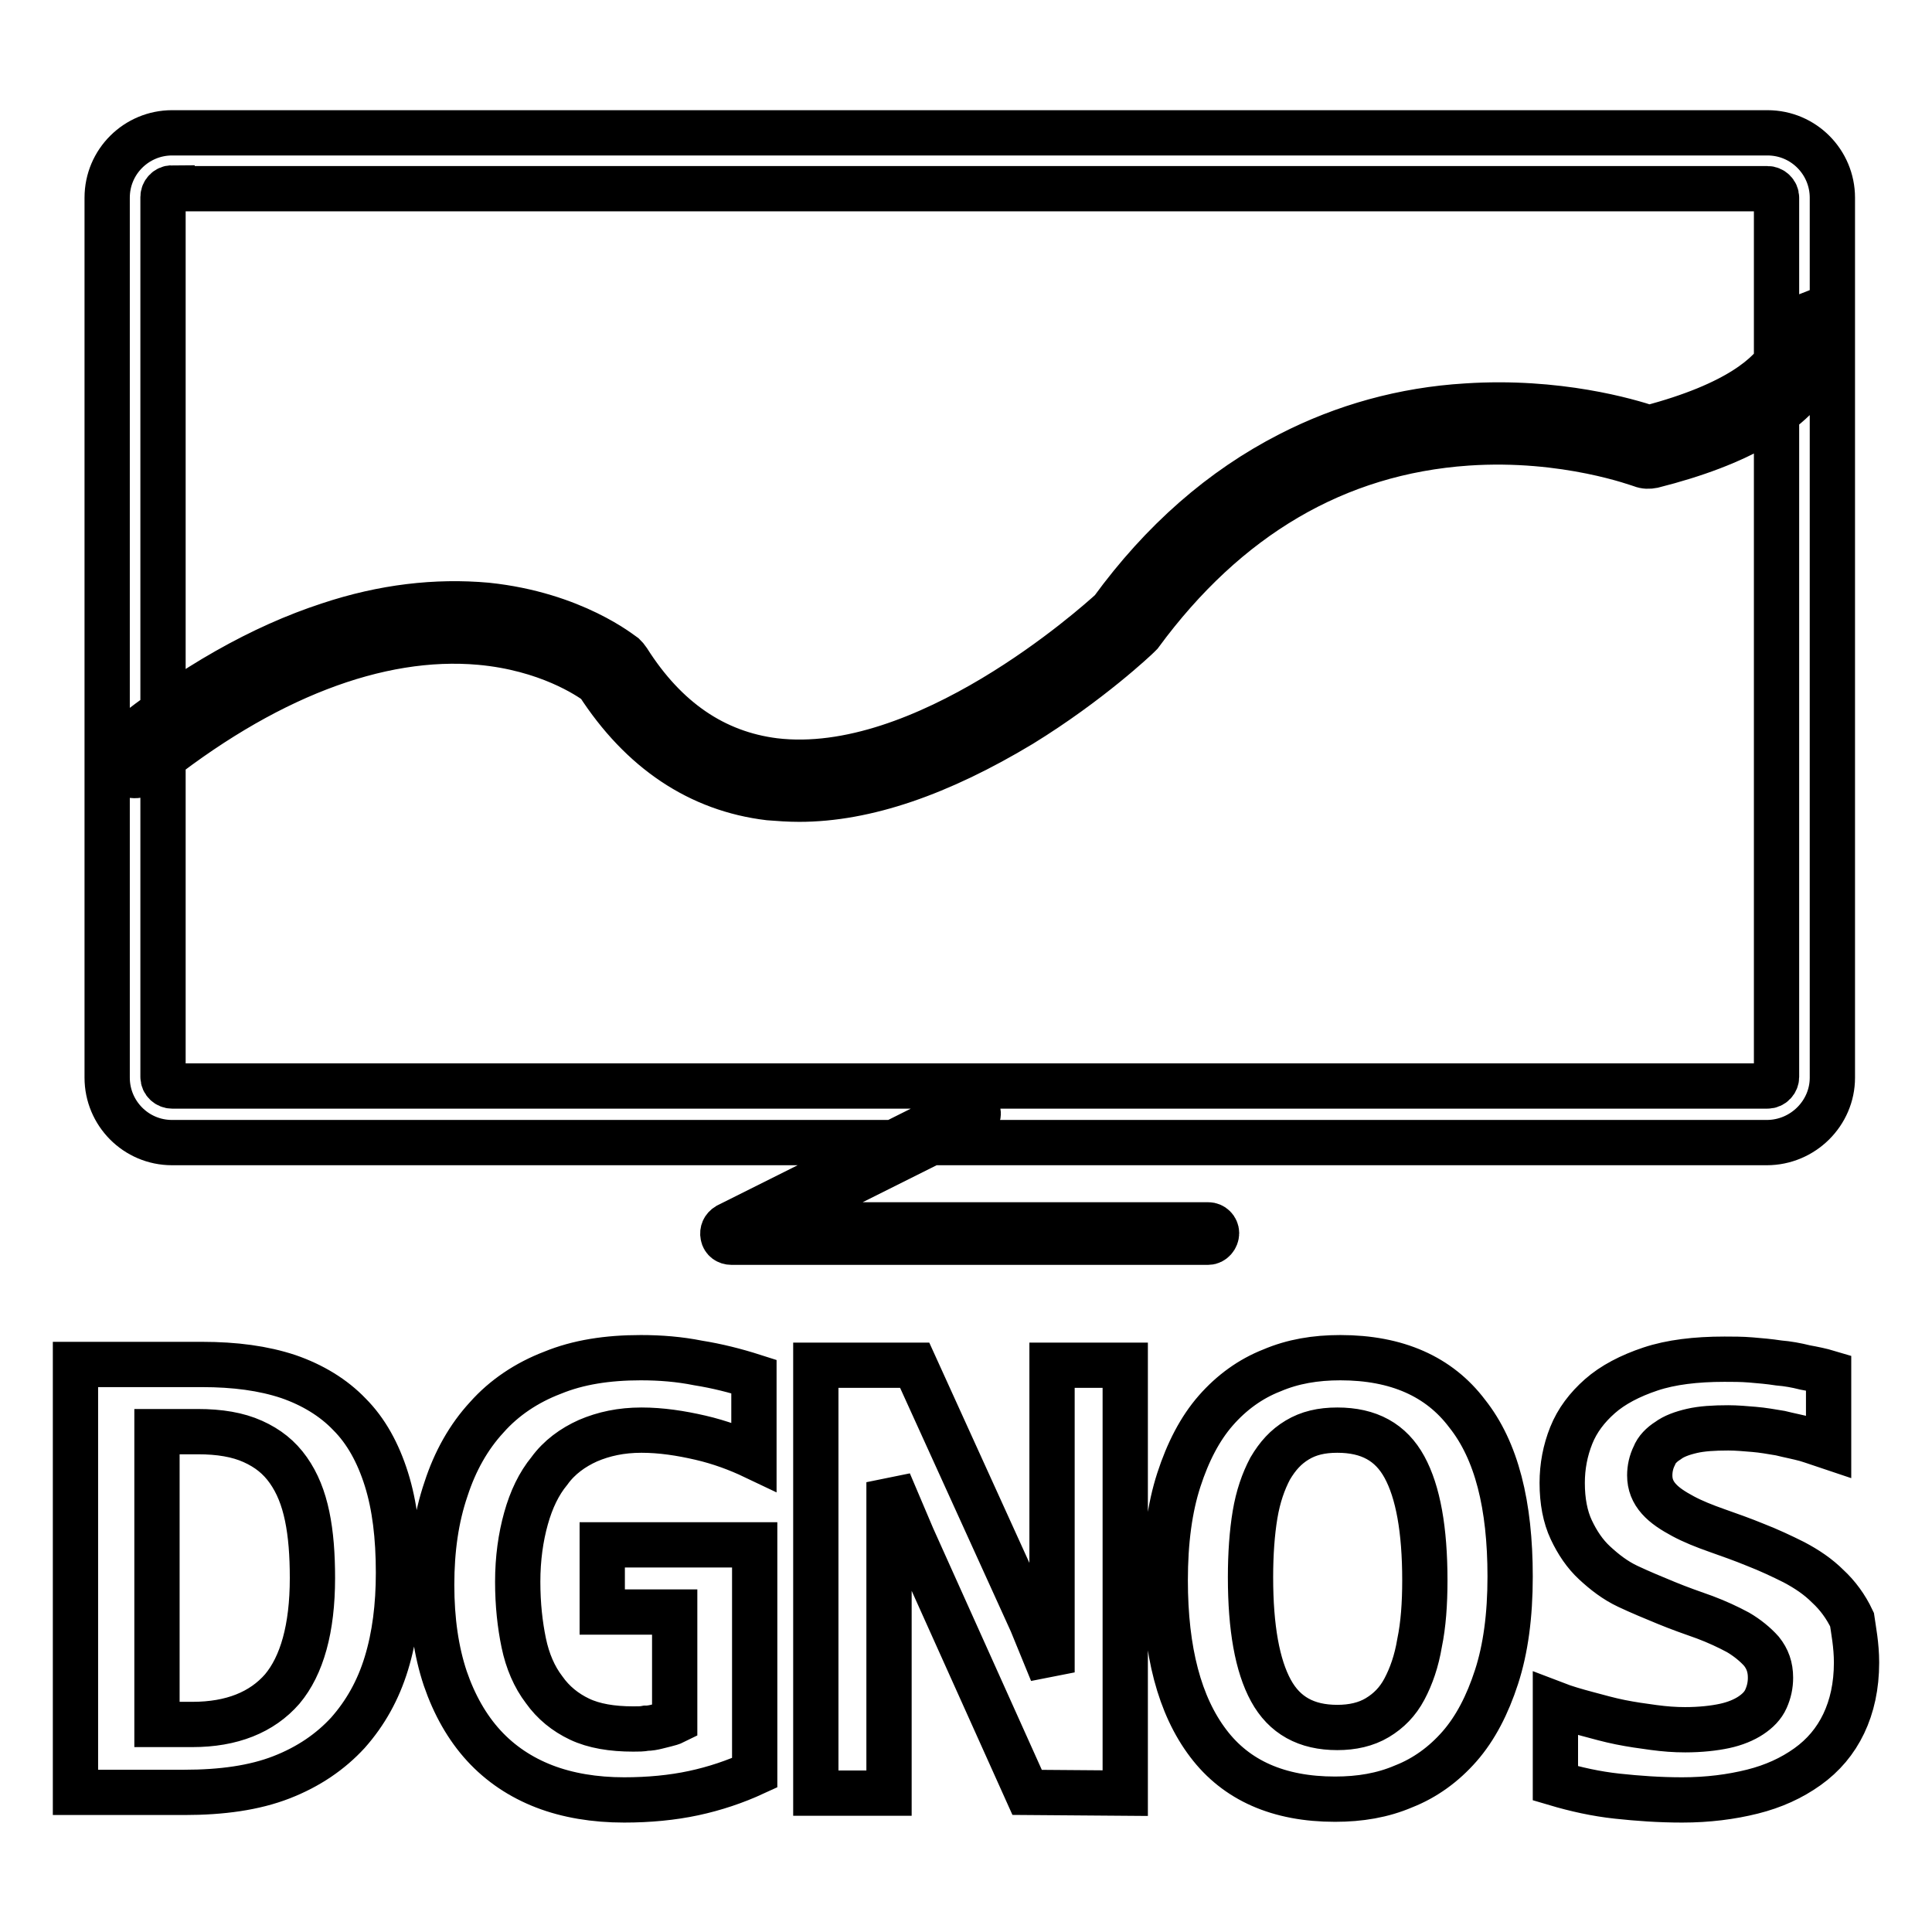 <?xml version="1.0" encoding="utf-8"?>
<!-- Svg Vector Icons : http://www.onlinewebfonts.com/icon -->
<!DOCTYPE svg PUBLIC "-//W3C//DTD SVG 1.1//EN" "http://www.w3.org/Graphics/SVG/1.1/DTD/svg11.dtd">
<svg version="1.1" xmlns="http://www.w3.org/2000/svg" xmlns:xlink="http://www.w3.org/1999/xlink" x="0px" y="0px" viewBox="0 0 256 256" enable-background="new 0 0 256 256" xml:space="preserve">
<g> <path stroke-width="6" fill-opacity="0" stroke="#000000"  d="M52.8,208.4c0,4.4-0.5,8.4-1.6,12c-1.1,3.6-2.8,6.6-5.1,9.2c-2.3,2.5-5.2,4.5-8.8,5.9 c-3.6,1.4-7.9,2-12.9,2H10v-56.7h16.8c4.3,0,8.1,0.5,11.4,1.6c3.2,1.1,6,2.8,8.1,5c2.2,2.2,3.8,5.1,4.9,8.6 C52.3,199.5,52.8,203.6,52.8,208.4L52.8,208.4z M41.4,209.1c0-3.1-0.2-5.8-0.7-8.2c-0.5-2.4-1.3-4.4-2.5-6.1 c-1.2-1.7-2.7-2.9-4.7-3.8s-4.4-1.3-7.3-1.3h-5.4v38.8h4.7c5.2,0,9.2-1.6,11.9-4.7C40,220.7,41.4,215.8,41.4,209.1z M79.8,213.5 v-8.8H100v30.2c-2.6,1.2-5.3,2.1-8.1,2.7c-2.8,0.6-5.9,0.9-9.2,0.9c-3.9,0-7.5-0.6-10.6-1.8c-3.1-1.2-5.8-3-8-5.4 c-2.2-2.4-3.9-5.4-5.1-8.9c-1.2-3.6-1.8-7.7-1.8-12.4c0-4.7,0.6-8.9,1.9-12.7c1.2-3.7,3-6.9,5.4-9.5c2.3-2.6,5.3-4.6,8.7-5.9 c3.4-1.4,7.3-2,11.7-2c2.6,0,5.1,0.2,7.6,0.7c2.5,0.4,4.9,1,7.4,1.8v10.6c-2.1-1-4.5-1.9-7.1-2.5c-2.6-0.6-5.2-1-7.8-1 c-2.7,0-5,0.5-7.1,1.4c-2,0.9-3.8,2.2-5.1,4c-1.4,1.7-2.4,3.8-3.1,6.3c-0.7,2.5-1.1,5.3-1.1,8.4c0,3,0.3,5.7,0.8,8.1 c0.5,2.4,1.4,4.5,2.7,6.2c1.2,1.7,2.8,3,4.7,3.9c1.9,0.9,4.3,1.3,7.1,1.3c0.7,0,1.2,0,1.7-0.1c0.5,0,1-0.1,1.4-0.2 c0.4-0.1,0.8-0.2,1.2-0.3c0.4-0.1,0.8-0.2,1.2-0.4v-14.5H79.8L79.8,213.5z M136.1,237.5l-15.2-33.8l-3.1-7.3v41.2h-9.7v-56.7h13.1 l15.5,34.1l2.7,6.6v-40.7h9.7v56.7L136.1,237.5L136.1,237.5z M200.1,208.9c0,5.2-0.6,9.6-1.8,13.3c-1.2,3.7-2.8,6.8-4.9,9.2 c-2.1,2.4-4.6,4.2-7.4,5.3c-2.8,1.2-5.8,1.7-9.1,1.7c-7.5,0-13.1-2.5-16.8-7.4c-3.8-5-5.7-12.2-5.7-21.6c0-5.2,0.6-9.6,1.8-13.3 c1.2-3.7,2.8-6.8,4.9-9.2c2.1-2.4,4.6-4.2,7.4-5.3c2.8-1.2,5.8-1.7,9.1-1.7c7.5,0,13.1,2.5,16.8,7.4 C198.3,192.2,200.1,199.4,200.1,208.9z M188.8,209.4c0-6.7-0.9-11.7-2.7-15c-1.8-3.3-4.7-4.9-8.9-4.9c-2.1,0-3.8,0.4-5.3,1.3 s-2.6,2.1-3.6,3.8c-0.9,1.7-1.6,3.7-2,6.1c-0.4,2.4-0.6,5.2-0.6,8.3c0,6.7,0.9,11.7,2.7,15c1.8,3.3,4.7,4.9,8.8,4.9 c2,0,3.8-0.4,5.3-1.3c1.5-0.9,2.7-2.1,3.6-3.8c0.9-1.7,1.6-3.7,2-6.1C188.6,215.3,188.8,212.5,188.8,209.4z M246,220.3 c0,3.1-0.6,5.8-1.7,8.1s-2.7,4.2-4.8,5.7c-2.1,1.5-4.5,2.6-7.3,3.3c-2.8,0.7-5.9,1.1-9.3,1.1c-3,0-5.8-0.2-8.6-0.5 c-2.8-0.3-5.5-0.9-8.2-1.7v-10.5c1.3,0.5,2.7,0.9,4.2,1.3c1.5,0.4,2.9,0.8,4.4,1.1c1.5,0.3,2.9,0.5,4.4,0.7 c1.5,0.2,2.8,0.3,4.2,0.3c2,0,3.8-0.2,5.2-0.5c1.4-0.3,2.6-0.8,3.5-1.4c0.9-0.6,1.6-1.3,2-2.2s0.6-1.8,0.6-2.8 c0-1.4-0.4-2.5-1.2-3.5c-0.8-0.9-1.9-1.8-3.1-2.5c-1.3-0.7-2.8-1.4-4.4-2c-1.7-0.6-3.4-1.2-5.1-1.9c-1.7-0.7-3.4-1.4-5.1-2.2 c-1.7-0.8-3.1-1.9-4.4-3.1c-1.3-1.2-2.3-2.7-3.1-4.4c-0.8-1.7-1.2-3.8-1.2-6.2c0-2.2,0.4-4.3,1.2-6.3c0.8-2,2.1-3.7,3.8-5.2 c1.7-1.5,4-2.7,6.7-3.6c2.7-0.9,6-1.3,9.8-1.3c1.1,0,2.3,0,3.5,0.1c1.2,0.1,2.4,0.2,3.7,0.4c1.2,0.1,2.3,0.3,3.5,0.6 c1.1,0.2,2.1,0.4,3.1,0.7v9.8c-0.9-0.3-2-0.7-3-1c-1.1-0.3-2.2-0.5-3.4-0.8c-1.2-0.2-2.3-0.4-3.5-0.5c-1.2-0.1-2.3-0.2-3.4-0.2 c-1.9,0-3.5,0.1-4.8,0.4c-1.3,0.3-2.4,0.7-3.2,1.3c-0.8,0.5-1.5,1.2-1.8,2c-0.4,0.8-0.6,1.7-0.6,2.6c0,1.2,0.4,2.2,1.2,3.1 s1.9,1.6,3.2,2.3c1.3,0.7,2.8,1.3,4.5,1.9c1.7,0.6,3.4,1.2,5.1,1.9c1.8,0.7,3.5,1.5,5.1,2.3c1.7,0.9,3.2,1.9,4.5,3.2 c1.3,1.2,2.4,2.7,3.2,4.4C245.6,216,246,218,246,220.3L246,220.3z M234.1,151.4H22.8c-4.8,0-8.6-3.9-8.6-8.6V26.2 c0-4.8,3.9-8.6,8.6-8.6h211.4c4.8,0,8.6,3.9,8.6,8.6v116.6C242.8,147.5,238.9,151.4,234.1,151.4z M22.8,24.9 c-0.7,0-1.2,0.6-1.2,1.2v116.6c0,0.7,0.6,1.2,1.2,1.2h211.4c0.7,0,1.2-0.6,1.2-1.2V26.2c0-0.7-0.6-1.2-1.2-1.2H22.8z M128.5,147.7 l-31.6,15.8h63.2 M160.1,164.6H96.9c-0.5,0-1-0.3-1.1-0.9c-0.1-0.5,0.1-1,0.6-1.3l31.6-15.8c0.5-0.3,1.2,0,1.5,0.5 c0.3,0.5,0,1.2-0.5,1.5l-27.4,13.7h58.5c0.6,0,1.1,0.5,1.1,1.1S160.7,164.6,160.1,164.6z M105.9,105.9c-1.4,0-2.7-0.1-4-0.2 c-9.2-1.1-16.9-6.2-22.7-15.2c-1.2-0.9-6.7-4.6-15.6-5.4c-13.5-1.2-28.8,4.7-44.2,17.1c-1.1,0.9-2.6,0.7-3.5-0.4 c-0.9-1.1-0.7-2.6,0.4-3.5c9.2-7.4,18.4-12.6,27.3-15.5c7.2-2.4,14.2-3.2,20.9-2.6c11.5,1.2,17.9,6.5,18.2,6.7 c0.2,0.2,0.3,0.3,0.5,0.6c5,7.9,11.5,12.3,19.4,13.3c19.9,2.4,42.6-18,44.7-19.9c6.7-9.2,14.6-16.1,23.6-20.7 c7.2-3.7,15.1-5.9,23.4-6.4c12.1-0.8,21.5,2,24.2,2.9c11.8-3.1,16.1-7.1,17.7-9.9c1.3-2.3,0.7-4,0.7-4c0,0,0,0,0,0l4.6-1.8 c0.1,0.4,1.3,3.7-0.8,7.9c-2.9,5.6-10.2,9.9-21.7,12.8c-0.5,0.1-1,0.1-1.5-0.1c-0.1,0-10-3.8-23.1-2.9 c-17.4,1.2-31.9,9.8-43.3,25.3c-0.1,0.1-0.2,0.2-0.3,0.3c-0.2,0.2-6.4,6.1-15.5,11.7C124.5,102.5,114.7,105.9,105.9,105.9 L105.9,105.9z"/></g>
</svg>